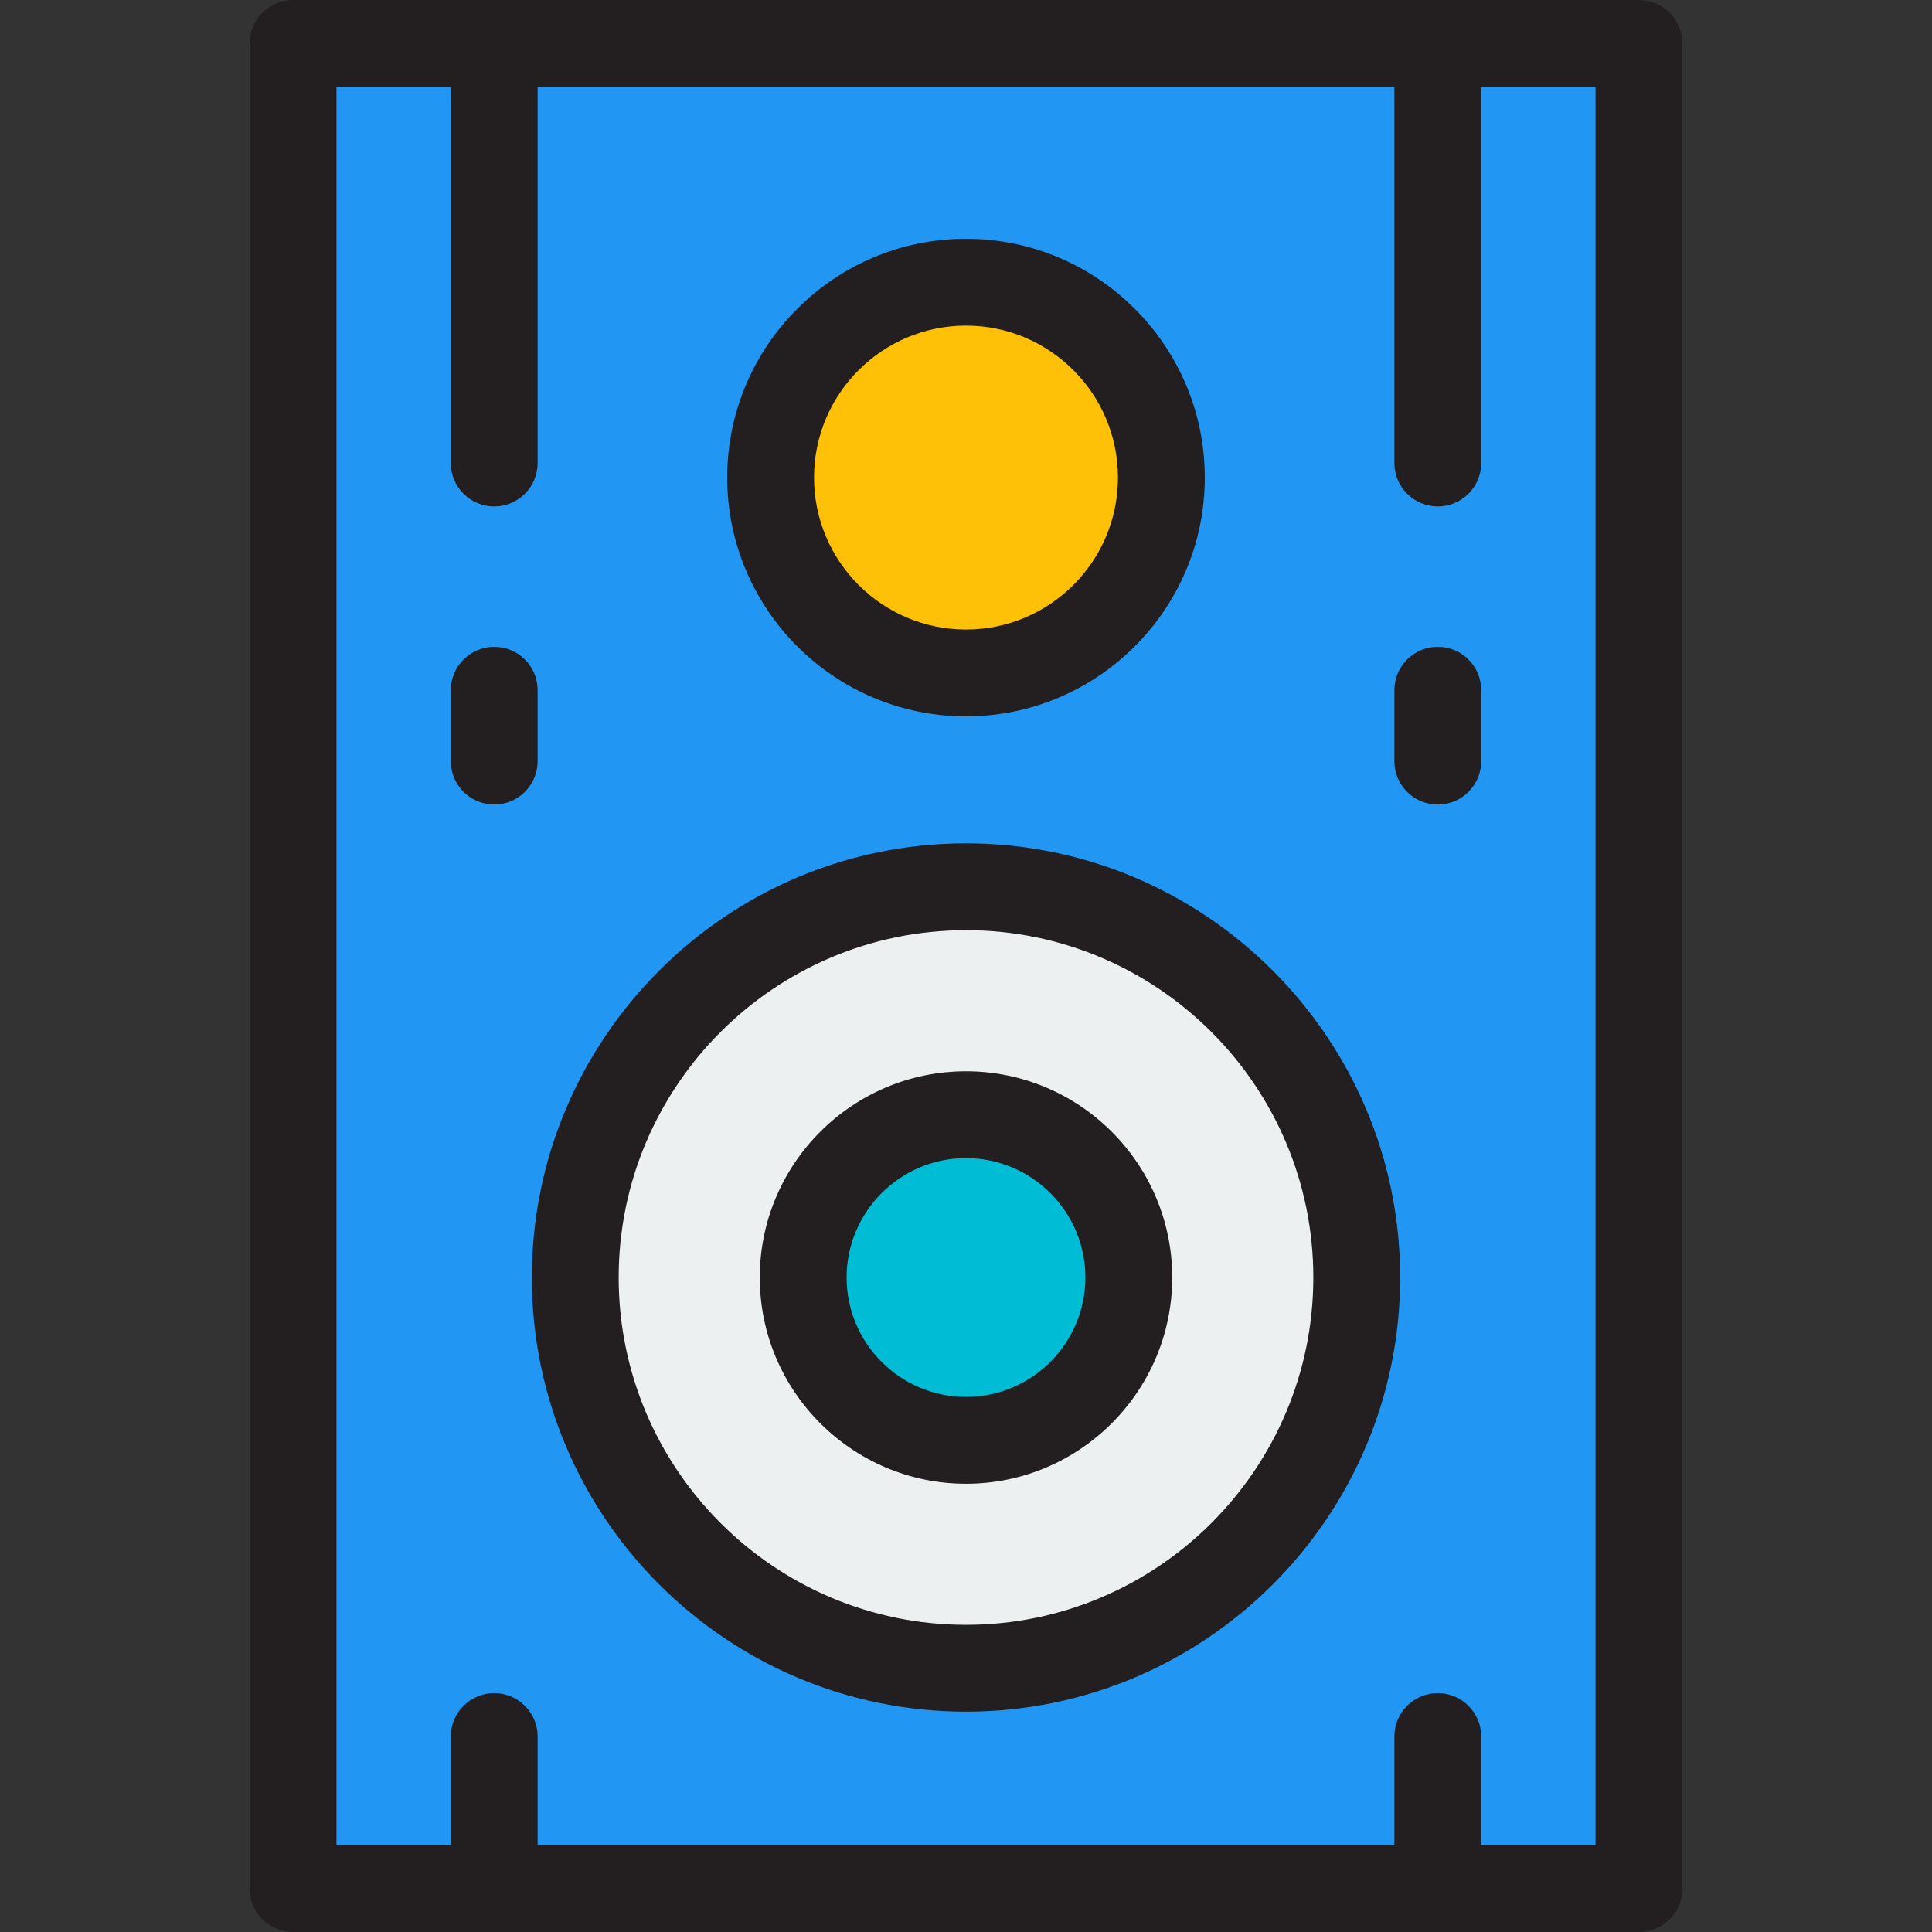 <?xml version="1.0" encoding="iso-8859-1"?>
<!-- Uploaded to: SVG Repo, www.svgrepo.com, Generator: SVG Repo Mixer Tools -->
<svg version="1.1" id="Layer_1" xmlns="http://www.w3.org/2000/svg" xmlns:xlink="http://www.w3.org/1999/xlink" 
	 viewBox="0 0 512 512" xml:space="preserve">
<rect x="0" y="0" width="512" height="512" fill="#333333" stroke="none"/>
<rect x="77.663" y="11.506" style="fill:#2196F3;" width="356.674" height="488.989"/>
<circle style="fill:#ECF0F1;" cx="256" cy="338.553" r="103.551"/>
<circle style="fill:#FFC107;" cx="256" cy="126.562" r="51.775"/>
<circle style="fill:#00BCD4;" cx="256" cy="338.553" r="43.146"/>
<g>
	<path style="fill:#231F20;" d="M381.028,171.411c-6.355,0-11.506,5.152-11.506,11.506v18.792c0,6.353,5.151,11.506,11.506,11.506
		c6.355,0,11.506-5.152,11.506-11.506v-18.792C392.534,176.563,387.382,171.411,381.028,171.411z"/>
	<path style="fill:#231F20;" d="M434.337,0H77.663c-6.355,0-11.506,5.152-11.506,11.506v488.989c0,6.353,5.151,11.506,11.506,11.506
		h356.674c6.355,0,11.506-5.152,11.506-11.506V11.506C445.843,5.152,440.692,0,434.337,0z M422.831,488.989h-30.298v-28.787
		c0-6.353-5.151-11.506-11.506-11.506c-6.355,0-11.506,5.152-11.506,11.506v28.787H142.478v-28.787
		c0-6.353-5.151-11.506-11.506-11.506c-6.355,0-11.506,5.152-11.506,11.506v28.787H89.169V23.011h30.298v99.693
		c0,6.353,5.151,11.506,11.506,11.506c6.355,0,11.506-5.152,11.506-11.506V23.011h227.044v99.693
		c0,6.353,5.151,11.506,11.506,11.506c6.355,0,11.506-5.152,11.506-11.506V23.011h30.299V488.989z"/>
	<path style="fill:#231F20;" d="M256,223.497c-63.442,0-115.056,51.613-115.056,115.056S192.558,453.609,256,453.609
		s115.056-51.613,115.056-115.056S319.442,223.497,256,223.497z M256,430.598c-50.754,0-92.045-41.291-92.045-92.045
		s41.291-92.045,92.045-92.045s92.045,41.291,92.045,92.045S306.754,430.598,256,430.598z"/>
	<path style="fill:#231F20;" d="M256,189.843c34.893,0,63.281-28.388,63.281-63.281S290.893,63.281,256,63.281
		s-63.281,28.388-63.281,63.281S221.107,189.843,256,189.843z M256,86.292c22.205,0,40.27,18.065,40.27,40.27
		s-18.065,40.27-40.27,40.27s-40.27-18.065-40.27-40.27S233.795,86.292,256,86.292z"/>
	<path style="fill:#231F20;" d="M256,283.901c-30.134,0-54.652,24.517-54.652,54.652c0,30.134,24.517,54.652,54.652,54.652
		s54.652-24.517,54.652-54.652C310.652,308.418,286.134,283.901,256,283.901z M256,370.193c-17.447,0-31.64-14.194-31.64-31.64
		c0-17.446,14.193-31.64,31.64-31.64s31.64,14.194,31.64,31.64C287.64,355.999,273.447,370.193,256,370.193z"/>
	<path style="fill:#231F20;" d="M142.478,182.916c0-6.353-5.151-11.506-11.506-11.506c-6.355,0-11.506,5.152-11.506,11.506v18.792
		c0,6.353,5.151,11.506,11.506,11.506c6.355,0,11.506-5.152,11.506-11.506V182.916z"/>
</g>
</svg>